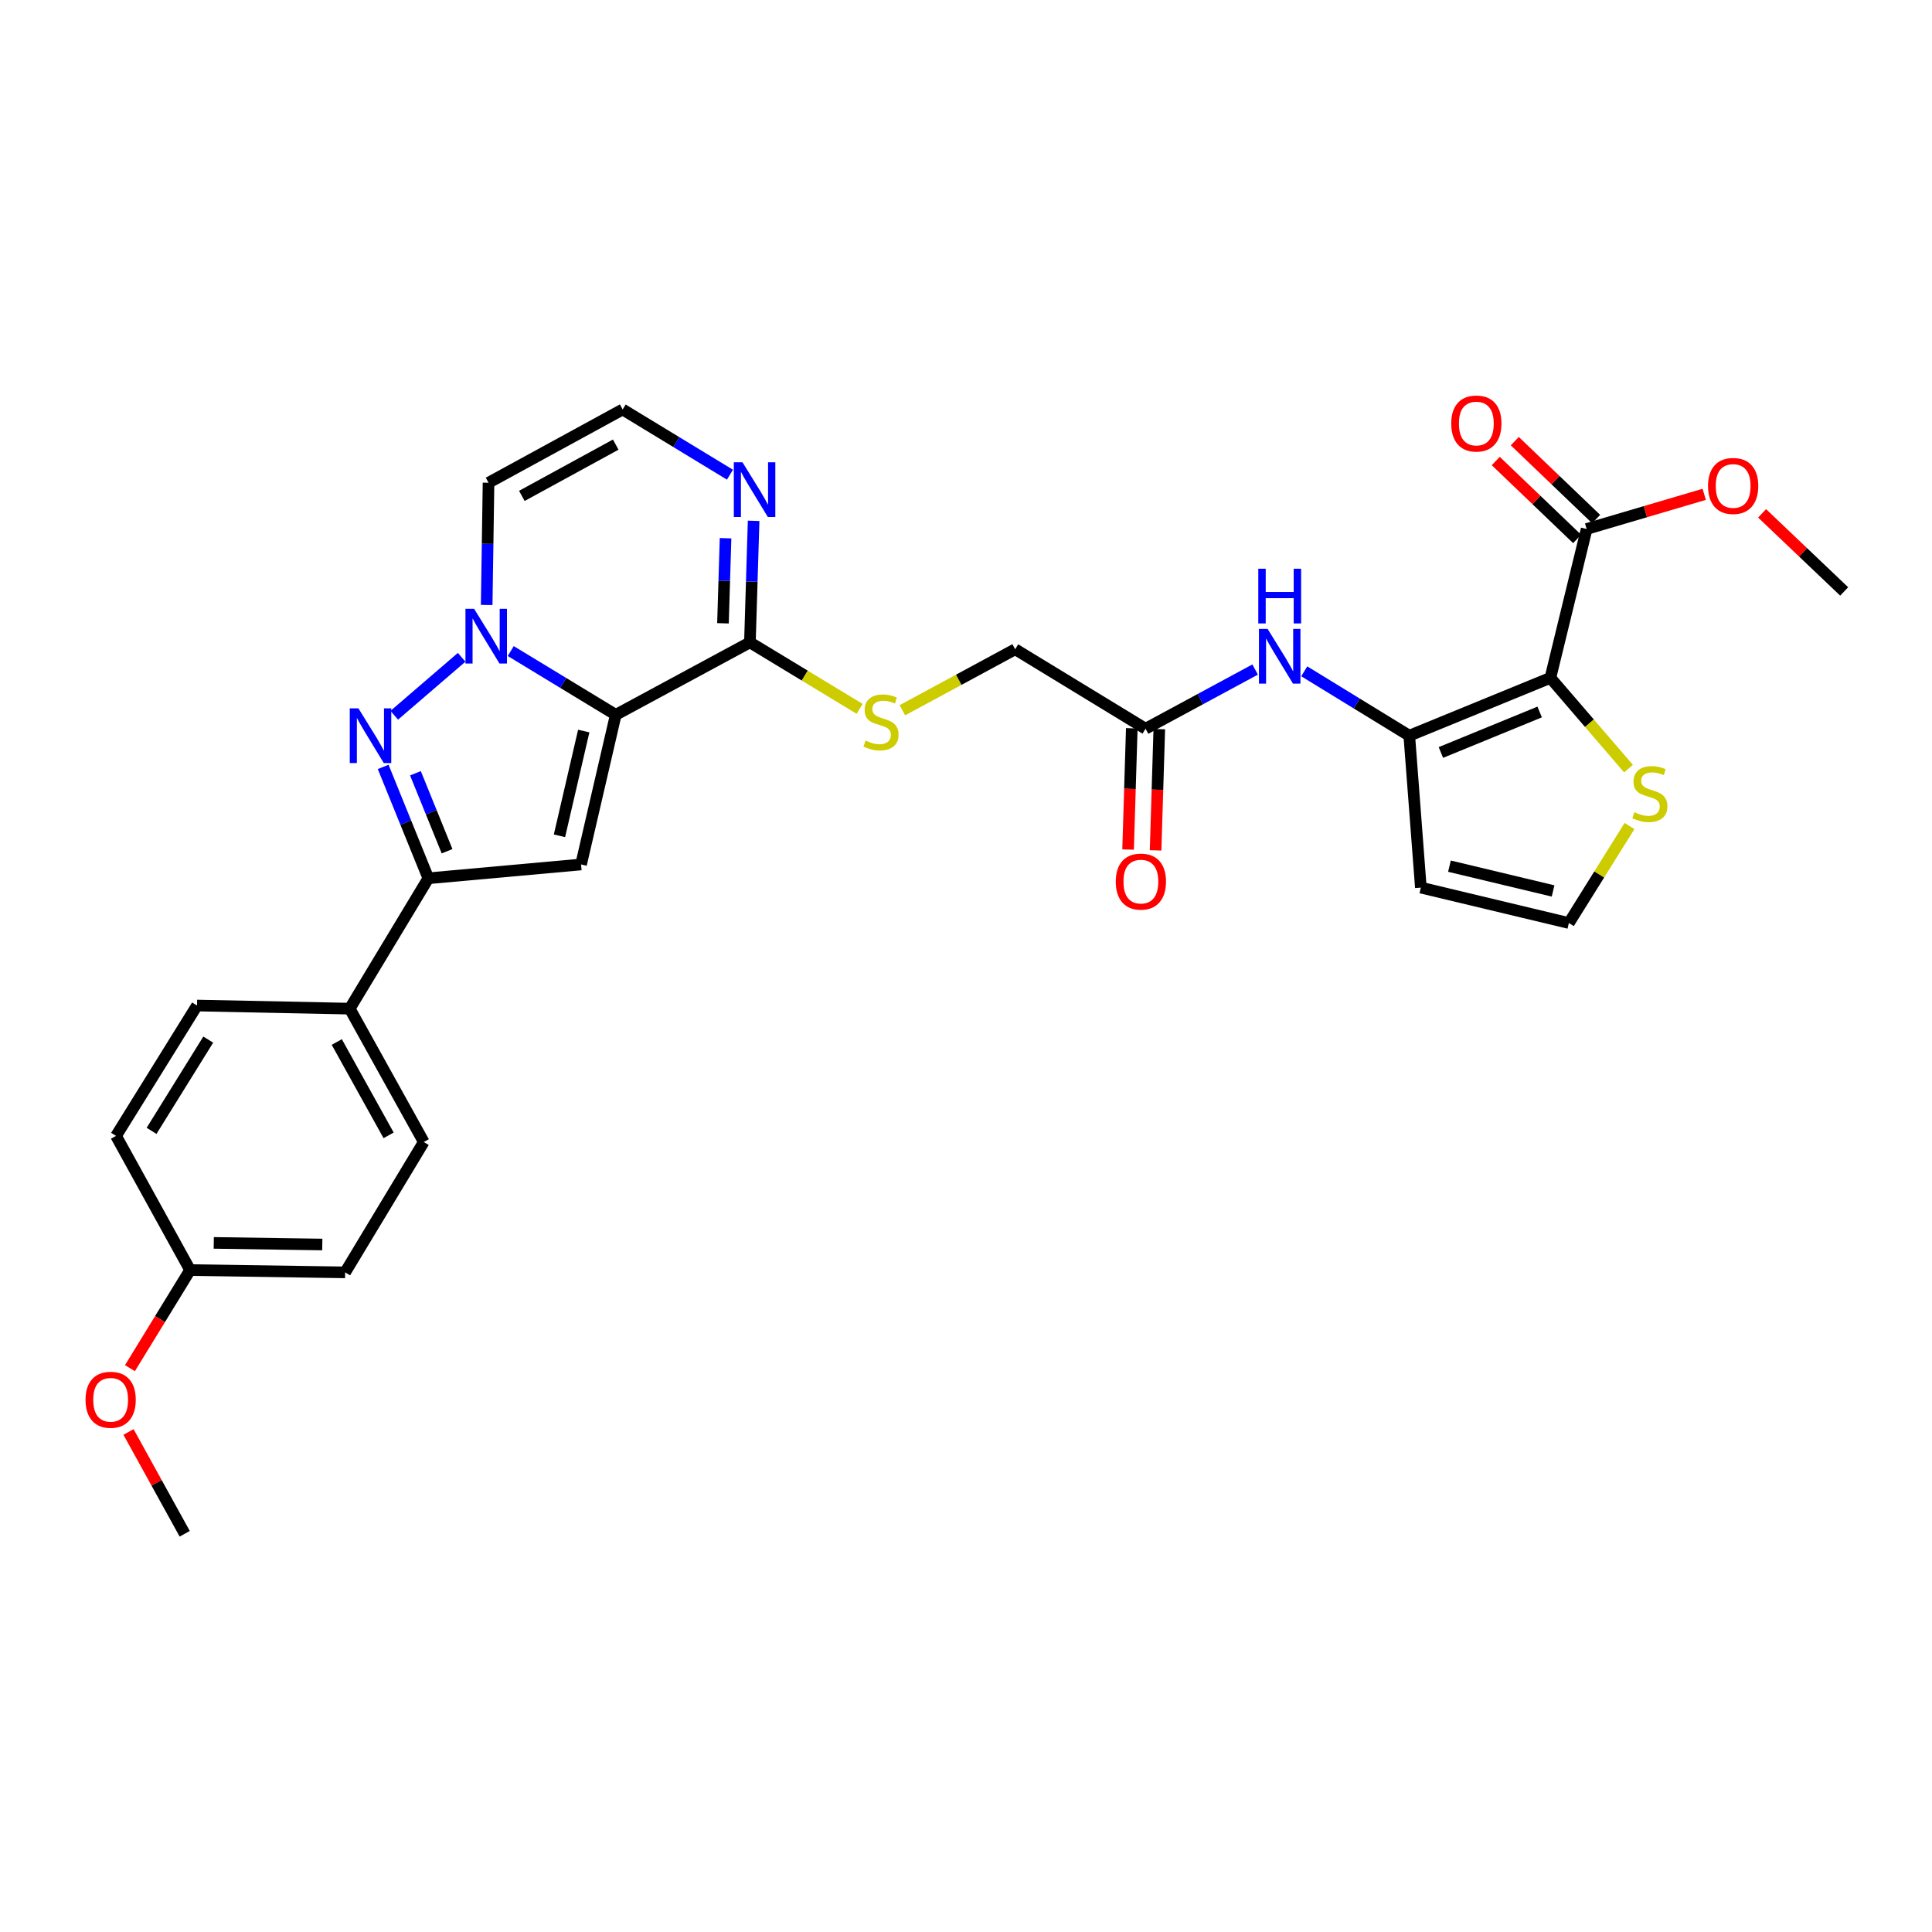 <?xml version='1.0' encoding='iso-8859-1'?>
<svg version='1.1' baseProfile='full'
              xmlns='http://www.w3.org/2000/svg'
                      xmlns:rdkit='http://www.rdkit.org/xml'
                      xmlns:xlink='http://www.w3.org/1999/xlink'
                  xml:space='preserve'
width='1000px' height='1000px' viewBox='0 0 1000 1000'>
<!-- END OF HEADER -->
<rect style='opacity:1.0;fill:#FFFFFF;stroke:none' width='1000' height='1000' x='0' y='0'> </rect>
<path class='bond-0' d='M 318.711,369.988 L 291.536,353.488' style='fill:none;fill-rule:evenodd;stroke:#000000;stroke-width:6px;stroke-linecap:butt;stroke-linejoin:miter;stroke-opacity:1' />
<path class='bond-0' d='M 291.536,353.488 L 264.361,336.989' style='fill:none;fill-rule:evenodd;stroke:#0000FF;stroke-width:6px;stroke-linecap:butt;stroke-linejoin:miter;stroke-opacity:1' />
<path class='bond-2' d='M 318.711,369.988 L 300.758,447.452' style='fill:none;fill-rule:evenodd;stroke:#000000;stroke-width:6px;stroke-linecap:butt;stroke-linejoin:miter;stroke-opacity:1' />
<path class='bond-2' d='M 302.143,378.392 L 289.576,432.617' style='fill:none;fill-rule:evenodd;stroke:#000000;stroke-width:6px;stroke-linecap:butt;stroke-linejoin:miter;stroke-opacity:1' />
<path class='bond-6' d='M 318.711,369.988 L 388.153,332.49' style='fill:none;fill-rule:evenodd;stroke:#000000;stroke-width:6px;stroke-linecap:butt;stroke-linejoin:miter;stroke-opacity:1' />
<path class='bond-1' d='M 238.945,340.216 L 204.073,370.218' style='fill:none;fill-rule:evenodd;stroke:#0000FF;stroke-width:6px;stroke-linecap:butt;stroke-linejoin:miter;stroke-opacity:1' />
<path class='bond-11' d='M 251.904,313.132 L 252.384,281.499' style='fill:none;fill-rule:evenodd;stroke:#0000FF;stroke-width:6px;stroke-linecap:butt;stroke-linejoin:miter;stroke-opacity:1' />
<path class='bond-11' d='M 252.384,281.499 L 252.863,249.866' style='fill:none;fill-rule:evenodd;stroke:#000000;stroke-width:6px;stroke-linecap:butt;stroke-linejoin:miter;stroke-opacity:1' />
<path class='bond-30' d='M 198.328,396.947 L 210.019,425.772' style='fill:none;fill-rule:evenodd;stroke:#0000FF;stroke-width:6px;stroke-linecap:butt;stroke-linejoin:miter;stroke-opacity:1' />
<path class='bond-30' d='M 210.019,425.772 L 221.711,454.597' style='fill:none;fill-rule:evenodd;stroke:#000000;stroke-width:6px;stroke-linecap:butt;stroke-linejoin:miter;stroke-opacity:1' />
<path class='bond-30' d='M 215.034,400.242 L 223.218,420.419' style='fill:none;fill-rule:evenodd;stroke:#0000FF;stroke-width:6px;stroke-linecap:butt;stroke-linejoin:miter;stroke-opacity:1' />
<path class='bond-30' d='M 223.218,420.419 L 231.402,440.597' style='fill:none;fill-rule:evenodd;stroke:#000000;stroke-width:6px;stroke-linecap:butt;stroke-linejoin:miter;stroke-opacity:1' />
<path class='bond-4' d='M 300.758,447.452 L 221.711,454.597' style='fill:none;fill-rule:evenodd;stroke:#000000;stroke-width:6px;stroke-linecap:butt;stroke-linejoin:miter;stroke-opacity:1' />
<path class='bond-3' d='M 802.481,350.855 L 729.439,380.796' style='fill:none;fill-rule:evenodd;stroke:#000000;stroke-width:6px;stroke-linecap:butt;stroke-linejoin:miter;stroke-opacity:1' />
<path class='bond-3' d='M 796.927,368.525 L 745.798,389.484' style='fill:none;fill-rule:evenodd;stroke:#000000;stroke-width:6px;stroke-linecap:butt;stroke-linejoin:miter;stroke-opacity:1' />
<path class='bond-8' d='M 802.481,350.855 L 821.242,273.81' style='fill:none;fill-rule:evenodd;stroke:#000000;stroke-width:6px;stroke-linecap:butt;stroke-linejoin:miter;stroke-opacity:1' />
<path class='bond-9' d='M 802.481,350.855 L 822.698,374.35' style='fill:none;fill-rule:evenodd;stroke:#000000;stroke-width:6px;stroke-linecap:butt;stroke-linejoin:miter;stroke-opacity:1' />
<path class='bond-9' d='M 822.698,374.35 L 842.915,397.845' style='fill:none;fill-rule:evenodd;stroke:#CCCC00;stroke-width:6px;stroke-linecap:butt;stroke-linejoin:miter;stroke-opacity:1' />
<path class='bond-17' d='M 221.711,454.597 L 181.016,522.076' style='fill:none;fill-rule:evenodd;stroke:#000000;stroke-width:6px;stroke-linecap:butt;stroke-linejoin:miter;stroke-opacity:1' />
<path class='bond-5' d='M 729.439,380.796 L 702.259,364.134' style='fill:none;fill-rule:evenodd;stroke:#000000;stroke-width:6px;stroke-linecap:butt;stroke-linejoin:miter;stroke-opacity:1' />
<path class='bond-5' d='M 702.259,364.134 L 675.079,347.472' style='fill:none;fill-rule:evenodd;stroke:#0000FF;stroke-width:6px;stroke-linecap:butt;stroke-linejoin:miter;stroke-opacity:1' />
<path class='bond-12' d='M 729.439,380.796 L 735.429,459.424' style='fill:none;fill-rule:evenodd;stroke:#000000;stroke-width:6px;stroke-linecap:butt;stroke-linejoin:miter;stroke-opacity:1' />
<path class='bond-7' d='M 388.153,332.49 L 389.113,301.035' style='fill:none;fill-rule:evenodd;stroke:#000000;stroke-width:6px;stroke-linecap:butt;stroke-linejoin:miter;stroke-opacity:1' />
<path class='bond-7' d='M 389.113,301.035 L 390.073,269.58' style='fill:none;fill-rule:evenodd;stroke:#0000FF;stroke-width:6px;stroke-linecap:butt;stroke-linejoin:miter;stroke-opacity:1' />
<path class='bond-7' d='M 374.205,322.619 L 374.877,300.6' style='fill:none;fill-rule:evenodd;stroke:#000000;stroke-width:6px;stroke-linecap:butt;stroke-linejoin:miter;stroke-opacity:1' />
<path class='bond-7' d='M 374.877,300.6 L 375.549,278.582' style='fill:none;fill-rule:evenodd;stroke:#0000FF;stroke-width:6px;stroke-linecap:butt;stroke-linejoin:miter;stroke-opacity:1' />
<path class='bond-14' d='M 388.153,332.49 L 416.55,349.695' style='fill:none;fill-rule:evenodd;stroke:#000000;stroke-width:6px;stroke-linecap:butt;stroke-linejoin:miter;stroke-opacity:1' />
<path class='bond-14' d='M 416.55,349.695 L 444.948,366.901' style='fill:none;fill-rule:evenodd;stroke:#CCCC00;stroke-width:6px;stroke-linecap:butt;stroke-linejoin:miter;stroke-opacity:1' />
<path class='bond-13' d='M 377.828,245.7 L 350.058,228.821' style='fill:none;fill-rule:evenodd;stroke:#0000FF;stroke-width:6px;stroke-linecap:butt;stroke-linejoin:miter;stroke-opacity:1' />
<path class='bond-13' d='M 350.058,228.821 L 322.288,211.941' style='fill:none;fill-rule:evenodd;stroke:#000000;stroke-width:6px;stroke-linecap:butt;stroke-linejoin:miter;stroke-opacity:1' />
<path class='bond-18' d='M 826.167,268.667 L 805.111,248.5' style='fill:none;fill-rule:evenodd;stroke:#000000;stroke-width:6px;stroke-linecap:butt;stroke-linejoin:miter;stroke-opacity:1' />
<path class='bond-18' d='M 805.111,248.5 L 784.054,228.334' style='fill:none;fill-rule:evenodd;stroke:#FF0000;stroke-width:6px;stroke-linecap:butt;stroke-linejoin:miter;stroke-opacity:1' />
<path class='bond-18' d='M 816.316,278.953 L 795.259,258.786' style='fill:none;fill-rule:evenodd;stroke:#000000;stroke-width:6px;stroke-linecap:butt;stroke-linejoin:miter;stroke-opacity:1' />
<path class='bond-18' d='M 795.259,258.786 L 774.203,238.62' style='fill:none;fill-rule:evenodd;stroke:#FF0000;stroke-width:6px;stroke-linecap:butt;stroke-linejoin:miter;stroke-opacity:1' />
<path class='bond-23' d='M 821.242,273.81 L 851.671,264.837' style='fill:none;fill-rule:evenodd;stroke:#000000;stroke-width:6px;stroke-linecap:butt;stroke-linejoin:miter;stroke-opacity:1' />
<path class='bond-23' d='M 851.671,264.837 L 882.1,255.865' style='fill:none;fill-rule:evenodd;stroke:#FF0000;stroke-width:6px;stroke-linecap:butt;stroke-linejoin:miter;stroke-opacity:1' />
<path class='bond-33' d='M 843.431,427.547 L 827.739,452.652' style='fill:none;fill-rule:evenodd;stroke:#CCCC00;stroke-width:6px;stroke-linecap:butt;stroke-linejoin:miter;stroke-opacity:1' />
<path class='bond-33' d='M 827.739,452.652 L 812.047,477.758' style='fill:none;fill-rule:evenodd;stroke:#000000;stroke-width:6px;stroke-linecap:butt;stroke-linejoin:miter;stroke-opacity:1' />
<path class='bond-10' d='M 649.659,346.547 L 621.295,361.864' style='fill:none;fill-rule:evenodd;stroke:#0000FF;stroke-width:6px;stroke-linecap:butt;stroke-linejoin:miter;stroke-opacity:1' />
<path class='bond-10' d='M 621.295,361.864 L 592.931,377.18' style='fill:none;fill-rule:evenodd;stroke:#000000;stroke-width:6px;stroke-linecap:butt;stroke-linejoin:miter;stroke-opacity:1' />
<path class='bond-31' d='M 252.863,249.866 L 322.288,211.941' style='fill:none;fill-rule:evenodd;stroke:#000000;stroke-width:6px;stroke-linecap:butt;stroke-linejoin:miter;stroke-opacity:1' />
<path class='bond-31' d='M 270.105,256.677 L 318.702,230.129' style='fill:none;fill-rule:evenodd;stroke:#000000;stroke-width:6px;stroke-linecap:butt;stroke-linejoin:miter;stroke-opacity:1' />
<path class='bond-16' d='M 735.429,459.424 L 812.047,477.758' style='fill:none;fill-rule:evenodd;stroke:#000000;stroke-width:6px;stroke-linecap:butt;stroke-linejoin:miter;stroke-opacity:1' />
<path class='bond-16' d='M 750.237,448.322 L 803.869,461.156' style='fill:none;fill-rule:evenodd;stroke:#000000;stroke-width:6px;stroke-linecap:butt;stroke-linejoin:miter;stroke-opacity:1' />
<path class='bond-20' d='M 467.065,367.627 L 496.258,351.843' style='fill:none;fill-rule:evenodd;stroke:#CCCC00;stroke-width:6px;stroke-linecap:butt;stroke-linejoin:miter;stroke-opacity:1' />
<path class='bond-20' d='M 496.258,351.843 L 525.452,336.058' style='fill:none;fill-rule:evenodd;stroke:#000000;stroke-width:6px;stroke-linecap:butt;stroke-linejoin:miter;stroke-opacity:1' />
<path class='bond-15' d='M 592.931,377.18 L 525.452,336.058' style='fill:none;fill-rule:evenodd;stroke:#000000;stroke-width:6px;stroke-linecap:butt;stroke-linejoin:miter;stroke-opacity:1' />
<path class='bond-19' d='M 585.813,376.963 L 584.855,408.338' style='fill:none;fill-rule:evenodd;stroke:#000000;stroke-width:6px;stroke-linecap:butt;stroke-linejoin:miter;stroke-opacity:1' />
<path class='bond-19' d='M 584.855,408.338 L 583.897,439.713' style='fill:none;fill-rule:evenodd;stroke:#FF0000;stroke-width:6px;stroke-linecap:butt;stroke-linejoin:miter;stroke-opacity:1' />
<path class='bond-19' d='M 600.049,377.398 L 599.091,408.773' style='fill:none;fill-rule:evenodd;stroke:#000000;stroke-width:6px;stroke-linecap:butt;stroke-linejoin:miter;stroke-opacity:1' />
<path class='bond-19' d='M 599.091,408.773 L 598.133,440.148' style='fill:none;fill-rule:evenodd;stroke:#FF0000;stroke-width:6px;stroke-linecap:butt;stroke-linejoin:miter;stroke-opacity:1' />
<path class='bond-21' d='M 181.016,522.076 L 219.345,591.098' style='fill:none;fill-rule:evenodd;stroke:#000000;stroke-width:6px;stroke-linecap:butt;stroke-linejoin:miter;stroke-opacity:1' />
<path class='bond-21' d='M 174.314,539.344 L 201.144,587.659' style='fill:none;fill-rule:evenodd;stroke:#000000;stroke-width:6px;stroke-linecap:butt;stroke-linejoin:miter;stroke-opacity:1' />
<path class='bond-22' d='M 181.016,522.076 L 101.969,520.462' style='fill:none;fill-rule:evenodd;stroke:#000000;stroke-width:6px;stroke-linecap:butt;stroke-linejoin:miter;stroke-opacity:1' />
<path class='bond-26' d='M 219.345,591.098 L 178.642,658.577' style='fill:none;fill-rule:evenodd;stroke:#000000;stroke-width:6px;stroke-linecap:butt;stroke-linejoin:miter;stroke-opacity:1' />
<path class='bond-25' d='M 101.969,520.462 L 60.064,587.941' style='fill:none;fill-rule:evenodd;stroke:#000000;stroke-width:6px;stroke-linecap:butt;stroke-linejoin:miter;stroke-opacity:1' />
<path class='bond-25' d='M 107.783,538.098 L 78.449,585.333' style='fill:none;fill-rule:evenodd;stroke:#000000;stroke-width:6px;stroke-linecap:butt;stroke-linejoin:miter;stroke-opacity:1' />
<path class='bond-28' d='M 912.059,265.706 L 933.302,285.919' style='fill:none;fill-rule:evenodd;stroke:#FF0000;stroke-width:6px;stroke-linecap:butt;stroke-linejoin:miter;stroke-opacity:1' />
<path class='bond-28' d='M 933.302,285.919 L 954.545,306.133' style='fill:none;fill-rule:evenodd;stroke:#000000;stroke-width:6px;stroke-linecap:butt;stroke-linejoin:miter;stroke-opacity:1' />
<path class='bond-24' d='M 98.393,657.382 L 60.064,587.941' style='fill:none;fill-rule:evenodd;stroke:#000000;stroke-width:6px;stroke-linecap:butt;stroke-linejoin:miter;stroke-opacity:1' />
<path class='bond-27' d='M 98.393,657.382 L 82.825,682.768' style='fill:none;fill-rule:evenodd;stroke:#000000;stroke-width:6px;stroke-linecap:butt;stroke-linejoin:miter;stroke-opacity:1' />
<path class='bond-27' d='M 82.825,682.768 L 67.258,708.155' style='fill:none;fill-rule:evenodd;stroke:#FF0000;stroke-width:6px;stroke-linecap:butt;stroke-linejoin:miter;stroke-opacity:1' />
<path class='bond-32' d='M 98.393,657.382 L 178.642,658.577' style='fill:none;fill-rule:evenodd;stroke:#000000;stroke-width:6px;stroke-linecap:butt;stroke-linejoin:miter;stroke-opacity:1' />
<path class='bond-32' d='M 110.642,643.32 L 166.817,644.156' style='fill:none;fill-rule:evenodd;stroke:#000000;stroke-width:6px;stroke-linecap:butt;stroke-linejoin:miter;stroke-opacity:1' />
<path class='bond-29' d='M 66.514,741.184 L 81.061,767.533' style='fill:none;fill-rule:evenodd;stroke:#FF0000;stroke-width:6px;stroke-linecap:butt;stroke-linejoin:miter;stroke-opacity:1' />
<path class='bond-29' d='M 81.061,767.533 L 95.607,793.882' style='fill:none;fill-rule:evenodd;stroke:#000000;stroke-width:6px;stroke-linecap:butt;stroke-linejoin:miter;stroke-opacity:1' />
<path  class='atom-1' d='M 245.4 315.117
L 254.68 330.117
Q 255.6 331.597, 257.08 334.277
Q 258.56 336.957, 258.64 337.117
L 258.64 315.117
L 262.4 315.117
L 262.4 343.437
L 258.52 343.437
L 248.56 327.037
Q 247.4 325.117, 246.16 322.917
Q 244.96 320.717, 244.6 320.037
L 244.6 343.437
L 240.92 343.437
L 240.92 315.117
L 245.4 315.117
' fill='#0000FF'/>
<path  class='atom-2' d='M 185.517 366.636
L 194.797 381.636
Q 195.717 383.116, 197.197 385.796
Q 198.677 388.476, 198.757 388.636
L 198.757 366.636
L 202.517 366.636
L 202.517 394.956
L 198.637 394.956
L 188.677 378.556
Q 187.517 376.636, 186.277 374.436
Q 185.077 372.236, 184.717 371.556
L 184.717 394.956
L 181.037 394.956
L 181.037 366.636
L 185.517 366.636
' fill='#0000FF'/>
<path  class='atom-8' d='M 384.306 239.283
L 393.586 254.283
Q 394.506 255.763, 395.986 258.443
Q 397.466 261.123, 397.546 261.283
L 397.546 239.283
L 401.306 239.283
L 401.306 267.603
L 397.426 267.603
L 387.466 251.203
Q 386.306 249.283, 385.066 247.083
Q 383.866 244.883, 383.506 244.203
L 383.506 267.603
L 379.826 267.603
L 379.826 239.283
L 384.306 239.283
' fill='#0000FF'/>
<path  class='atom-10' d='M 845.968 420.41
Q 846.288 420.53, 847.608 421.09
Q 848.928 421.65, 850.368 422.01
Q 851.848 422.33, 853.288 422.33
Q 855.968 422.33, 857.528 421.05
Q 859.088 419.73, 859.088 417.45
Q 859.088 415.89, 858.288 414.93
Q 857.528 413.97, 856.328 413.45
Q 855.128 412.93, 853.128 412.33
Q 850.608 411.57, 849.088 410.85
Q 847.608 410.13, 846.528 408.61
Q 845.488 407.09, 845.488 404.53
Q 845.488 400.97, 847.888 398.77
Q 850.328 396.57, 855.128 396.57
Q 858.408 396.57, 862.128 398.13
L 861.208 401.21
Q 857.808 399.81, 855.248 399.81
Q 852.488 399.81, 850.968 400.97
Q 849.448 402.09, 849.488 404.05
Q 849.488 405.57, 850.248 406.49
Q 851.048 407.41, 852.168 407.93
Q 853.328 408.45, 855.248 409.05
Q 857.808 409.85, 859.328 410.65
Q 860.848 411.45, 861.928 413.09
Q 863.048 414.69, 863.048 417.45
Q 863.048 421.37, 860.408 423.49
Q 857.808 425.57, 853.448 425.57
Q 850.928 425.57, 849.008 425.01
Q 847.128 424.49, 844.888 423.57
L 845.968 420.41
' fill='#CCCC00'/>
<path  class='atom-11' d='M 656.112 325.522
L 665.392 340.522
Q 666.312 342.002, 667.792 344.682
Q 669.272 347.362, 669.352 347.522
L 669.352 325.522
L 673.112 325.522
L 673.112 353.842
L 669.232 353.842
L 659.272 337.442
Q 658.112 335.522, 656.872 333.322
Q 655.672 331.122, 655.312 330.442
L 655.312 353.842
L 651.632 353.842
L 651.632 325.522
L 656.112 325.522
' fill='#0000FF'/>
<path  class='atom-11' d='M 651.292 294.37
L 655.132 294.37
L 655.132 306.41
L 669.612 306.41
L 669.612 294.37
L 673.452 294.37
L 673.452 322.69
L 669.612 322.69
L 669.612 309.61
L 655.132 309.61
L 655.132 322.69
L 651.292 322.69
L 651.292 294.37
' fill='#0000FF'/>
<path  class='atom-15' d='M 448.011 383.324
Q 448.331 383.444, 449.651 384.004
Q 450.971 384.564, 452.411 384.924
Q 453.891 385.244, 455.331 385.244
Q 458.011 385.244, 459.571 383.964
Q 461.131 382.644, 461.131 380.364
Q 461.131 378.804, 460.331 377.844
Q 459.571 376.884, 458.371 376.364
Q 457.171 375.844, 455.171 375.244
Q 452.651 374.484, 451.131 373.764
Q 449.651 373.044, 448.571 371.524
Q 447.531 370.004, 447.531 367.444
Q 447.531 363.884, 449.931 361.684
Q 452.371 359.484, 457.171 359.484
Q 460.451 359.484, 464.171 361.044
L 463.251 364.124
Q 459.851 362.724, 457.291 362.724
Q 454.531 362.724, 453.011 363.884
Q 451.491 365.004, 451.531 366.964
Q 451.531 368.484, 452.291 369.404
Q 453.091 370.324, 454.211 370.844
Q 455.371 371.364, 457.291 371.964
Q 459.851 372.764, 461.371 373.564
Q 462.891 374.364, 463.971 376.004
Q 465.091 377.604, 465.091 380.364
Q 465.091 384.284, 462.451 386.404
Q 459.851 388.484, 455.491 388.484
Q 452.971 388.484, 451.051 387.924
Q 449.171 387.404, 446.931 386.484
L 448.011 383.324
' fill='#CCCC00'/>
<path  class='atom-19' d='M 751.152 219.214
Q 751.152 212.414, 754.512 208.614
Q 757.872 204.814, 764.152 204.814
Q 770.432 204.814, 773.792 208.614
Q 777.152 212.414, 777.152 219.214
Q 777.152 226.094, 773.752 230.014
Q 770.352 233.894, 764.152 233.894
Q 757.912 233.894, 754.512 230.014
Q 751.152 226.134, 751.152 219.214
M 764.152 230.694
Q 768.472 230.694, 770.792 227.814
Q 773.152 224.894, 773.152 219.214
Q 773.152 213.654, 770.792 210.854
Q 768.472 208.014, 764.152 208.014
Q 759.832 208.014, 757.472 210.814
Q 755.152 213.614, 755.152 219.214
Q 755.152 224.934, 757.472 227.814
Q 759.832 230.694, 764.152 230.694
' fill='#FF0000'/>
<path  class='atom-20' d='M 577.518 456.307
Q 577.518 449.507, 580.878 445.707
Q 584.238 441.907, 590.518 441.907
Q 596.798 441.907, 600.158 445.707
Q 603.518 449.507, 603.518 456.307
Q 603.518 463.187, 600.118 467.107
Q 596.718 470.987, 590.518 470.987
Q 584.278 470.987, 580.878 467.107
Q 577.518 463.227, 577.518 456.307
M 590.518 467.787
Q 594.838 467.787, 597.158 464.907
Q 599.518 461.987, 599.518 456.307
Q 599.518 450.747, 597.158 447.947
Q 594.838 445.107, 590.518 445.107
Q 586.198 445.107, 583.838 447.907
Q 581.518 450.707, 581.518 456.307
Q 581.518 462.027, 583.838 464.907
Q 586.198 467.787, 590.518 467.787
' fill='#FF0000'/>
<path  class='atom-24' d='M 884.076 251.529
Q 884.076 244.729, 887.436 240.929
Q 890.796 237.129, 897.076 237.129
Q 903.356 237.129, 906.716 240.929
Q 910.076 244.729, 910.076 251.529
Q 910.076 258.409, 906.676 262.329
Q 903.276 266.209, 897.076 266.209
Q 890.836 266.209, 887.436 262.329
Q 884.076 258.449, 884.076 251.529
M 897.076 263.009
Q 901.396 263.009, 903.716 260.129
Q 906.076 257.209, 906.076 251.529
Q 906.076 245.969, 903.716 243.169
Q 901.396 240.329, 897.076 240.329
Q 892.756 240.329, 890.396 243.129
Q 888.076 245.929, 888.076 251.529
Q 888.076 257.249, 890.396 260.129
Q 892.756 263.009, 897.076 263.009
' fill='#FF0000'/>
<path  class='atom-28' d='M 44.271 724.521
Q 44.271 717.721, 47.631 713.921
Q 50.991 710.121, 57.271 710.121
Q 63.551 710.121, 66.911 713.921
Q 70.271 717.721, 70.271 724.521
Q 70.271 731.401, 66.871 735.321
Q 63.471 739.201, 57.271 739.201
Q 51.031 739.201, 47.631 735.321
Q 44.271 731.441, 44.271 724.521
M 57.271 736.001
Q 61.591 736.001, 63.911 733.121
Q 66.271 730.201, 66.271 724.521
Q 66.271 718.961, 63.911 716.161
Q 61.591 713.321, 57.271 713.321
Q 52.951 713.321, 50.591 716.121
Q 48.271 718.921, 48.271 724.521
Q 48.271 730.241, 50.591 733.121
Q 52.951 736.001, 57.271 736.001
' fill='#FF0000'/>
</svg>
